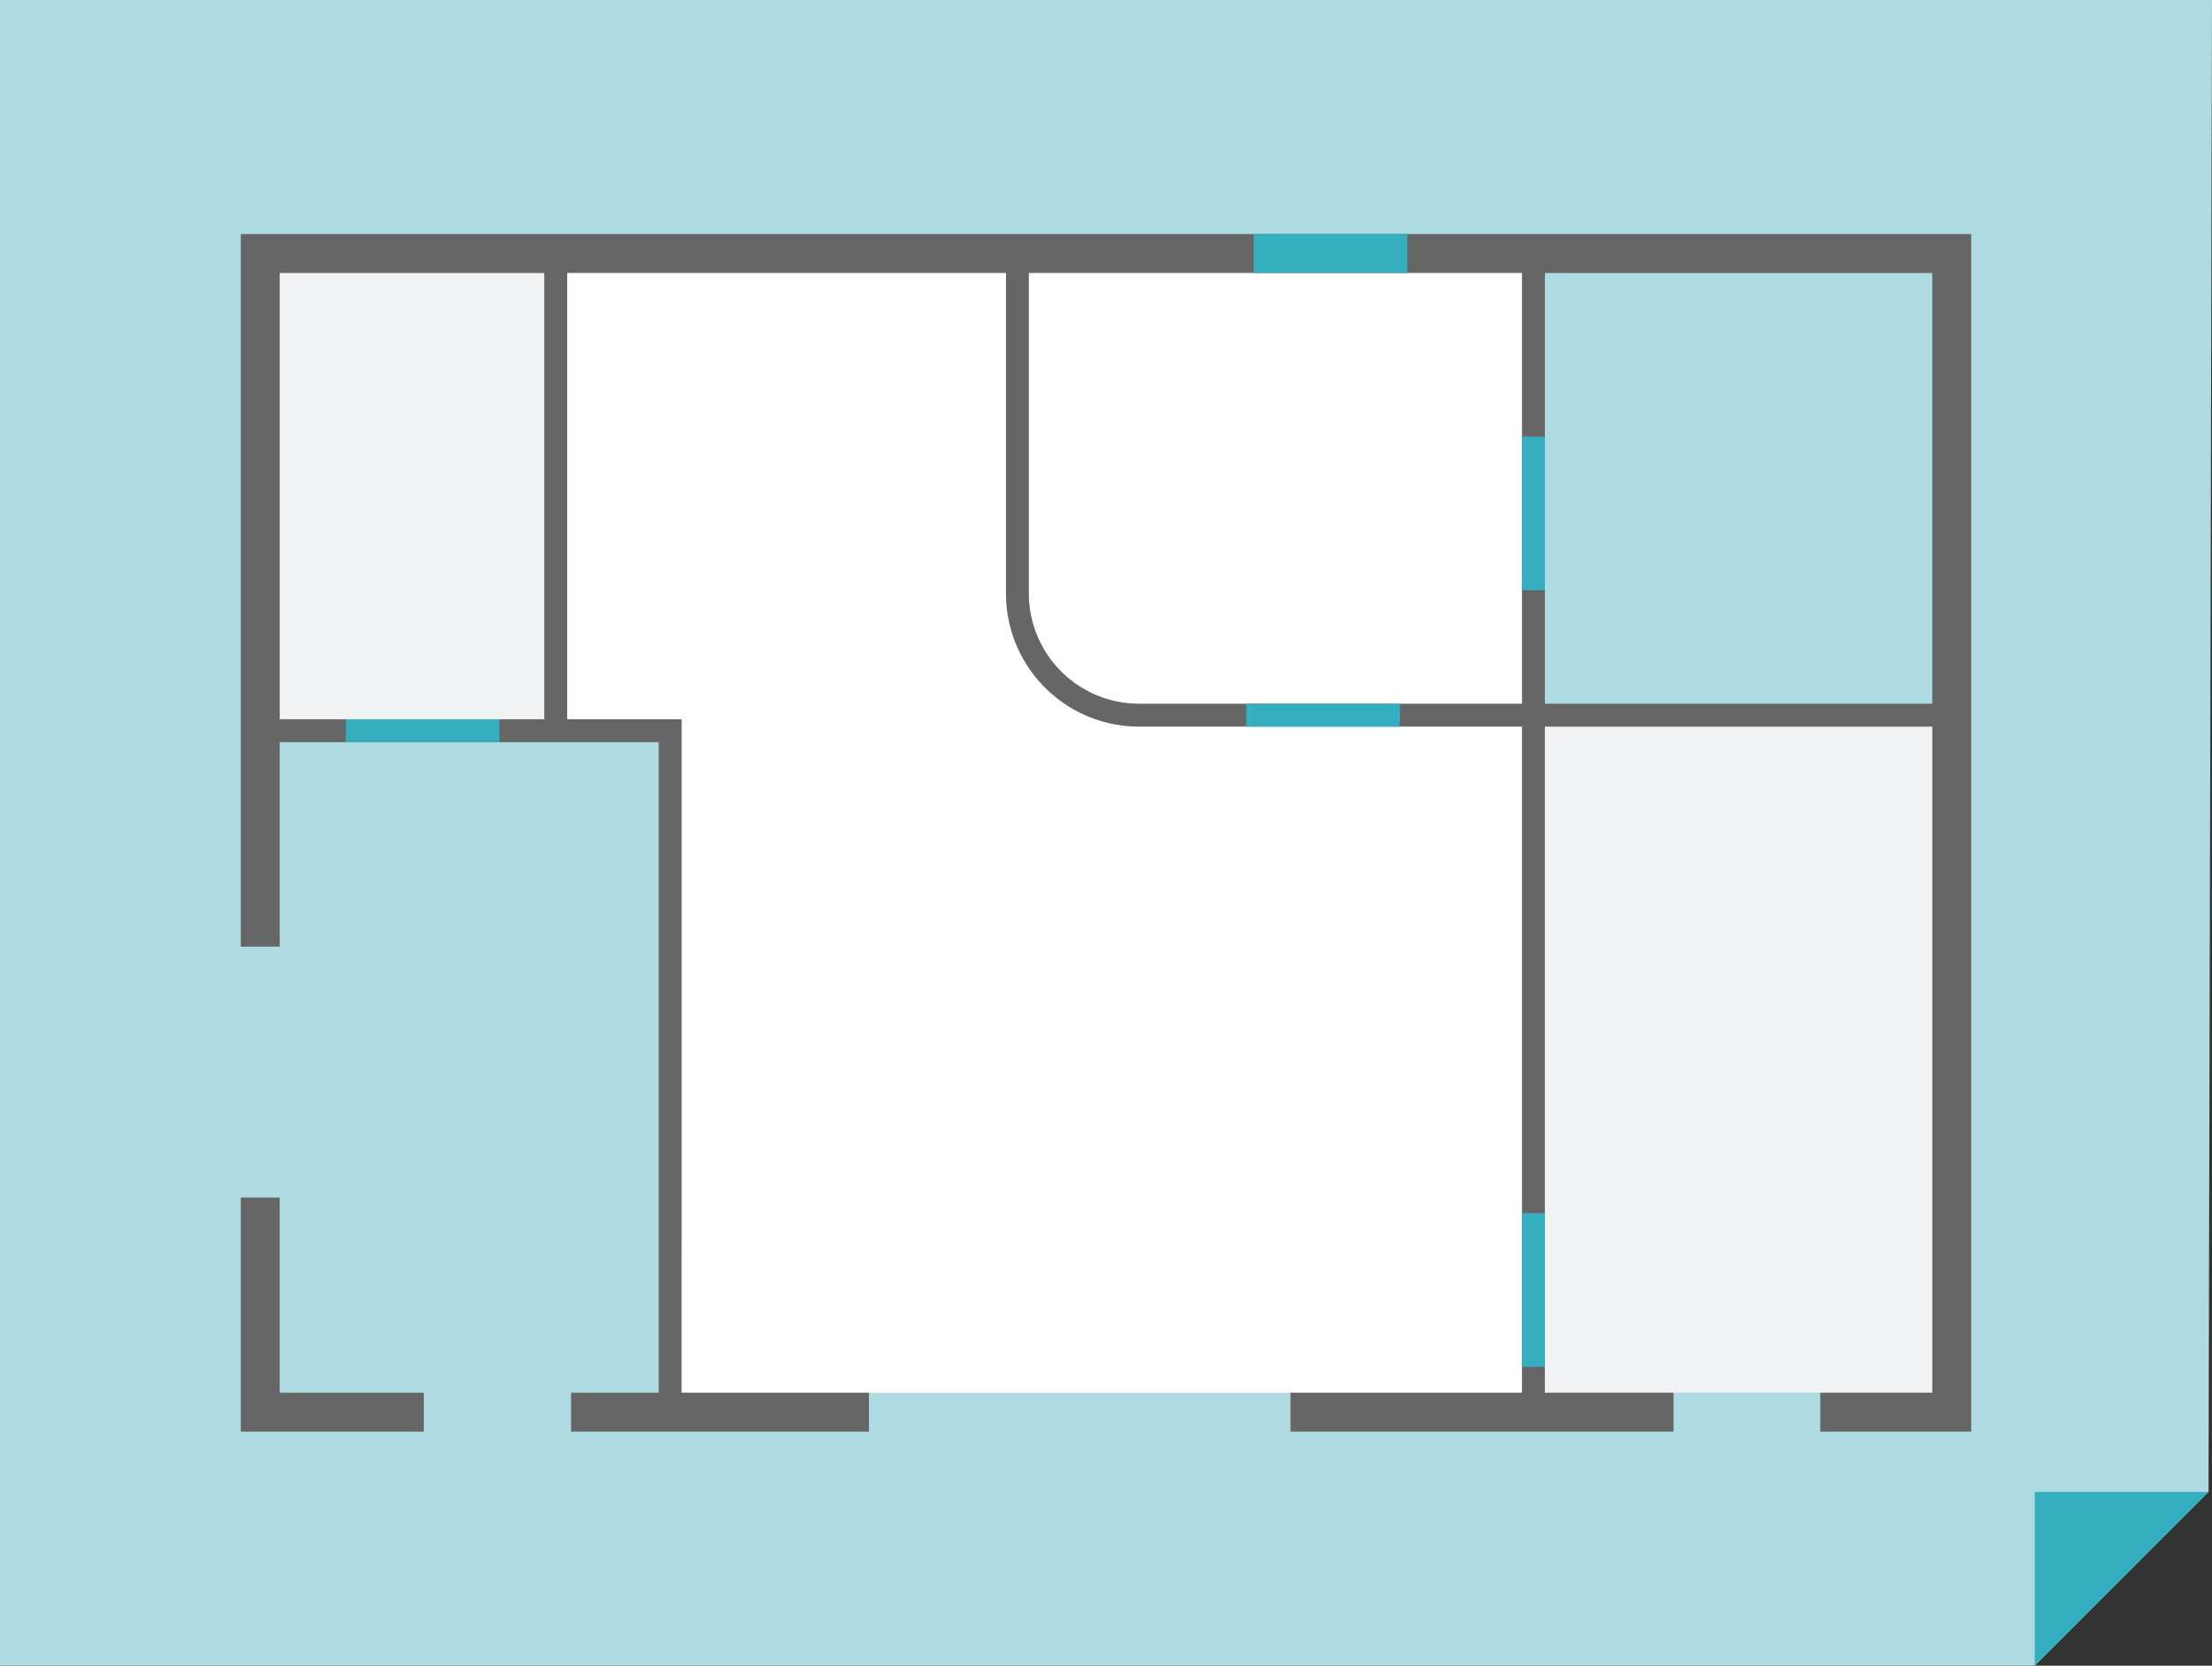<svg id="Gruppe_3416" data-name="Gruppe 3416" xmlns="http://www.w3.org/2000/svg" width="274.799" height="206.941" viewBox="0 0 274.799 206.941">
  <rect x="0" y="0" width="274.799" height="206.941" fill="#333333" stroke="none"/>
  <path id="Pfad_526" data-name="Pfad 526" d="M206.941,274.8H0V0L185.351.43l21.59,21.591Z" transform="translate(274.799) rotate(90)" fill="#addbe1"/>
  <path id="Pfad_527" data-name="Pfad 527" d="M0,0V21.59H21.591Z" transform="translate(274.371 185.35) rotate(90)" fill="#35aebf"/>
  <g id="Gruppe_3420" data-name="Gruppe 3420" transform="translate(29.911 29.077)">
    <rect id="Rechteck_1785" data-name="Rechteck 1785" width="50.902" height="56.344" transform="translate(161.657 3.429)" fill="#addbe1"/>
    <rect id="Rechteck_1786" data-name="Rechteck 1786" width="36.71" height="56.572" transform="translate(2.418 4.587)" fill="#f1f2f4"/>
    <g id="Gruppe_3416-2" data-name="Gruppe 3416" transform="translate(4.88 3.318)">
      <rect id="Rechteck_1787" data-name="Rechteck 1787" width="48.467" height="82.351" transform="translate(0 58.281)" fill="#addbe1"/>
      <rect id="Rechteck_1788" data-name="Rechteck 1788" width="50.929" height="84.342" transform="translate(155.706 56.29)" fill="#f1f2f4"/>
      <path id="Pfad_9212" data-name="Pfad 9212" d="M882.745,568.583H775.677V486.841l-14.456.085v-58.9h58.051l63.473-.085Z" transform="translate(-727.039 -427.937)" fill="#fff"/>
    </g>
    <path id="Pfad_9213" data-name="Pfad 9213" d="M725.374,396.972H510.4V485.5h4.836V401.809h205.3V540.922H706.618v4.836h18.755Z" transform="translate(-510.396 -396.972)" fill="#666"/>
    <rect id="Rechteck_1789" data-name="Rechteck 1789" width="47.588" height="4.836" transform="translate(130.406 143.95)" fill="#666"/>
    <rect id="Rechteck_1790" data-name="Rechteck 1790" width="37.007" height="4.836" transform="translate(41.031 143.95)" fill="#666"/>
    <path id="Pfad_9214" data-name="Pfad 9214" d="M515.233,396.972H510.4V426.06h22.732v-4.836h-17.9Z" transform="translate(-510.396 -277.273)" fill="#666"/>
    <path id="Pfad_9215" data-name="Pfad 9215" d="M586.55,401.239H535.725v2.845H583.7v85h2.845Z" transform="translate(-531.78 -340.96)" fill="#666"/>
    <rect id="Rechteck_1791" data-name="Rechteck 1791" width="2.845" height="59.283" transform="translate(37.706 2.418)" fill="#666"/>
    <rect id="Rechteck_1792" data-name="Rechteck 1792" width="2.845" height="142.939" transform="translate(159.164 3.429)" fill="#666"/>
    <path id="Pfad_9216" data-name="Pfad 9216" d="M1123.652,959.413h-2.845v41.242a16.543,16.543,0,0,0,16.524,16.524h98.644v-2.845h-98.644a13.7,13.7,0,0,1-13.679-13.68Z" transform="translate(-1025.746 -955.984)" fill="#666"/>
    <g id="Gruppe_3419" data-name="Gruppe 3419" transform="translate(13.049 0)">
      <g id="Gruppe_3418" data-name="Gruppe 3418" transform="translate(0 60.289)">
        <rect id="Rechteck_1794" data-name="Rechteck 1794" width="19.081" height="2.845" transform="translate(0)" fill="#35aebf"/>
      </g>
      <rect id="Rechteck_1795" data-name="Rechteck 1795" width="19.082" height="2.845" transform="translate(111.862 58.351)" fill="#35aebf"/>
      <rect id="Rechteck_1796" data-name="Rechteck 1796" width="2.845" height="19.081" transform="translate(146.115 25.168)" fill="#35aebf"/>
      <rect id="Rechteck_1797" data-name="Rechteck 1797" width="2.845" height="19.081" transform="translate(146.115 121.648)" fill="#35aebf"/>
      <rect id="Rechteck_1798" data-name="Rechteck 1798" width="19.081" height="4.836" transform="translate(112.78 0)" fill="#35aebf"/>
    </g>
  </g>
</svg>

